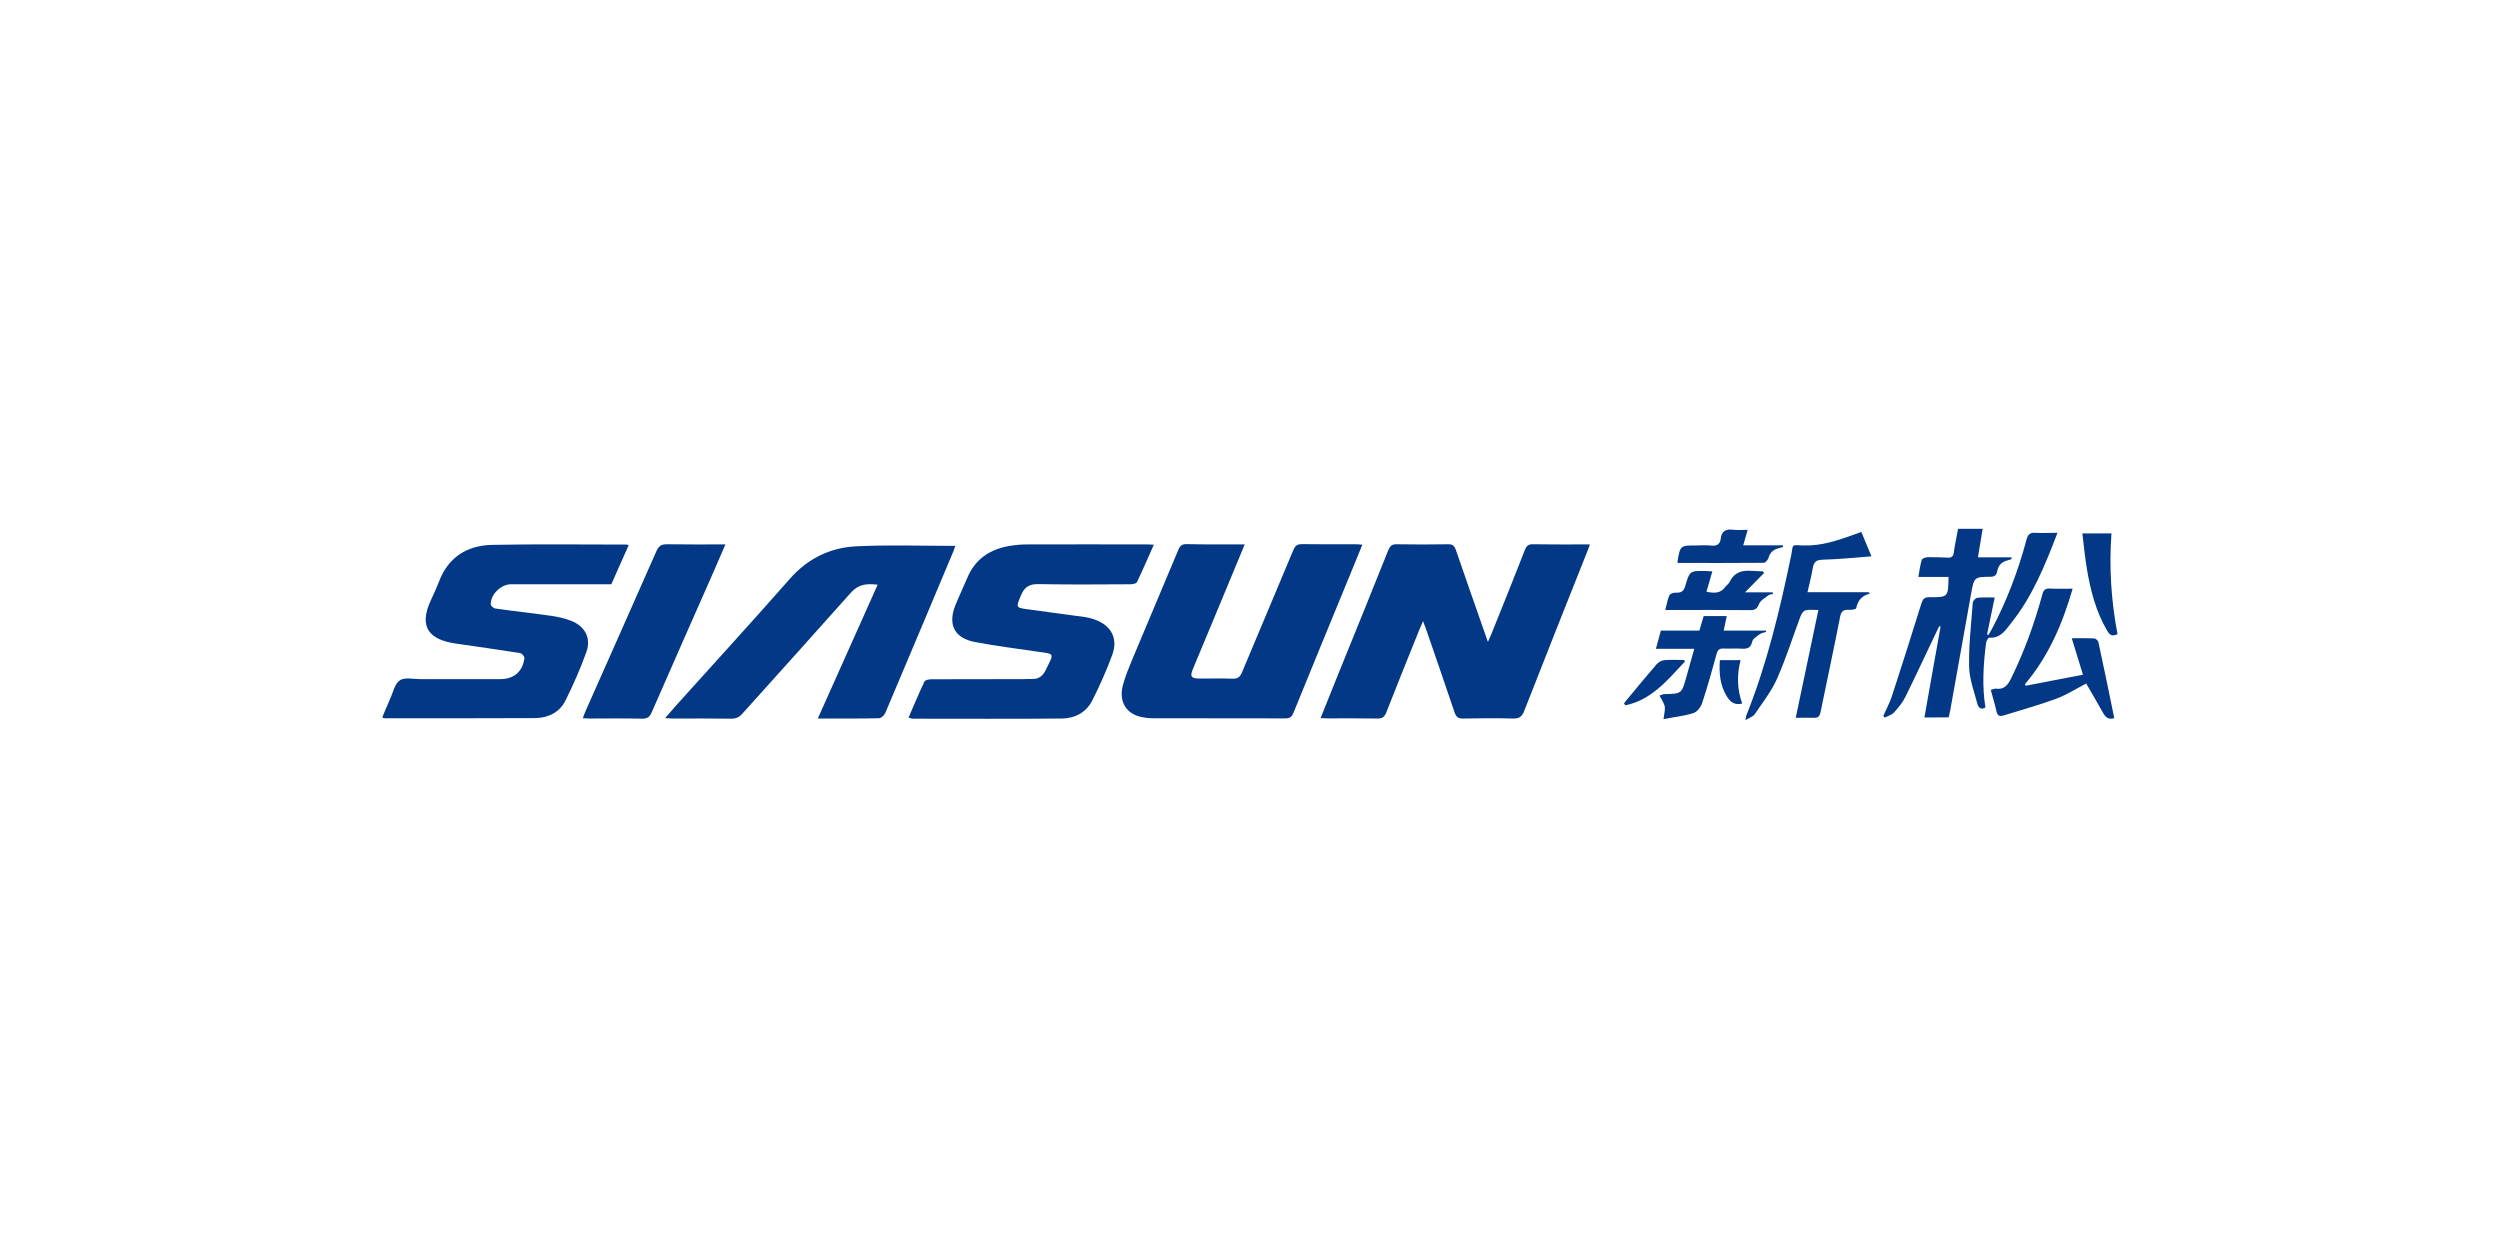 <?xml version="1.0" encoding="utf-8"?>
<!-- Generator: Adobe Illustrator 23.0.0, SVG Export Plug-In . SVG Version: 6.00 Build 0)  -->
<svg version="1.1" id="图层_1" xmlns="http://www.w3.org/2000/svg" xmlns:xlink="http://www.w3.org/1999/xlink" x="0px" y="0px"
	 viewBox="0 0 170 85" style="enable-background:new 0 0 170 85;" xml:space="preserve">
<style type="text/css">
	.st0{fill:#033886;}
</style>
<g>
	<path class="st0" d="M101.18,43.65c0.16-0.37,0.29-0.66,0.4-0.95c0.71-1.76,1.42-3.53,2.11-5.3c0.11-0.28,0.24-0.4,0.56-0.39
		c1.26,0.02,2.53,0.01,3.86,0.01c-0.06,0.18-0.1,0.31-0.16,0.44c-1.44,3.63-2.89,7.26-4.31,10.9c-0.16,0.4-0.36,0.51-0.77,0.5
		c-1.13-0.03-2.26-0.02-3.38,0c-0.33,0.01-0.47-0.1-0.58-0.42c-0.62-1.85-1.26-3.68-1.89-5.52c-0.07-0.2-0.15-0.4-0.25-0.68
		c-0.1,0.22-0.17,0.37-0.23,0.52c-0.76,1.89-1.53,3.78-2.27,5.68c-0.13,0.33-0.29,0.43-0.63,0.42c-1.13-0.02-2.25-0.01-3.38-0.01
		c-0.13,0-0.27-0.01-0.46-0.02c0.41-1.02,0.8-2.01,1.2-2.99c1.14-2.81,2.28-5.61,3.4-8.42c0.12-0.29,0.25-0.42,0.58-0.41
		c1.16,0.02,2.32,0.02,3.47,0c0.32-0.01,0.45,0.1,0.55,0.39c0.66,1.93,1.34,3.85,2.01,5.77C101.05,43.31,101.1,43.43,101.18,43.65z"
		/>
	<path class="st0" d="M84.64,37.02c-0.49,1.18-0.95,2.29-1.41,3.4c-0.71,1.7-1.42,3.4-2.12,5.09c-0.2,0.49-0.11,0.63,0.43,0.63
		c0.76,0.01,1.52-0.02,2.29,0.01c0.35,0.01,0.5-0.13,0.63-0.44c1.15-2.77,2.33-5.52,3.48-8.29c0.12-0.29,0.25-0.42,0.59-0.42
		c1.22,0.02,2.44,0.01,3.66,0.01c0.13,0,0.26,0.01,0.45,0.03c-0.29,0.71-0.57,1.38-0.84,2.05c-1.28,3.12-2.57,6.24-3.84,9.37
		c-0.11,0.28-0.25,0.39-0.56,0.39c-3-0.01-6-0.01-9-0.01c-0.26,0-0.52-0.03-0.77-0.08c-1.04-0.21-1.56-1.04-1.28-2.14
		c0.16-0.63,0.42-1.23,0.67-1.84c1.03-2.47,2.08-4.93,3.11-7.4c0.12-0.28,0.26-0.39,0.57-0.38C81.96,37.03,83.25,37.02,84.64,37.02z
		"/>
	<path class="st0" d="M55.61,48.86c1.37-3.07,2.71-6.06,4.07-9.1c-0.73-0.09-1.31-0.04-1.82,0.54c-2.45,2.76-4.92,5.49-7.38,8.23
		c-0.21,0.24-0.42,0.34-0.74,0.34c-1.33-0.02-2.65-0.01-3.98-0.01c-0.15,0-0.29-0.01-0.53-0.03c0.28-0.32,0.5-0.58,0.73-0.84
		c2.59-2.88,5.2-5.73,7.75-8.63c1.21-1.38,2.74-2.12,4.5-2.21c2.23-0.11,4.47-0.03,6.75-0.03c-0.03,0.08-0.07,0.22-0.12,0.35
		c-1.54,3.67-3.09,7.35-4.64,11.01c-0.07,0.16-0.28,0.36-0.42,0.36C58.43,48.87,57.08,48.86,55.61,48.86z"/>
	<path class="st0" d="M42.75,37.07c-0.39,0.89-0.79,1.77-1.18,2.66c-2.29,0-4.56,0-6.83,0c-0.67,0-1.39,0.7-1.37,1.37
		c0,0.1,0.2,0.27,0.32,0.28c1.25,0.18,2.51,0.31,3.75,0.49c0.48,0.07,0.96,0.17,1.41,0.35c0.93,0.37,1.36,1.17,1.03,2.1
		c-0.41,1.14-0.9,2.26-1.44,3.34c-0.4,0.79-1.18,1.16-2.05,1.17c-3.41,0.02-6.82,0.01-10.24,0.01c-0.03,0-0.06-0.02-0.16-0.05
		c0.18-0.43,0.35-0.85,0.54-1.27c0.2-0.44,0.31-1.03,0.66-1.26c0.33-0.22,0.91-0.08,1.38-0.08c1.81,0,3.63,0,5.44,0
		c0.94,0,1.54-0.51,1.65-1.44c0.01-0.1-0.17-0.31-0.29-0.33c-1.46-0.23-2.92-0.44-4.38-0.65c-1.68-0.24-2.6-1.03-1.68-2.97
		c0.19-0.4,0.37-0.8,0.53-1.21c0.63-1.7,1.93-2.5,3.65-2.53c3.04-0.06,6.09-0.02,9.14-0.02C42.65,37.03,42.68,37.05,42.75,37.07z"/>
	<path class="st0" d="M61.78,48.8c0.37-0.84,0.7-1.66,1.08-2.45c0.05-0.11,0.31-0.16,0.47-0.16c2.1-0.01,4.2-0.01,6.31-0.01
		c0.18,0,0.37-0.02,0.55-0.01c0.45,0.01,0.72-0.2,0.92-0.61c0.58-1.2,0.66-1.07-0.65-1.26c-1.38-0.2-2.77-0.38-4.15-0.64
		c-1.4-0.26-1.87-1.17-1.35-2.49c0.25-0.62,0.54-1.22,0.8-1.84c0.54-1.31,1.55-1.99,2.91-2.21c0.4-0.07,0.82-0.1,1.23-0.1
		c2.73-0.01,5.45,0,8.18,0c0.11,0,0.21,0.01,0.38,0.02c-0.39,0.87-0.75,1.72-1.15,2.55c-0.05,0.09-0.28,0.14-0.43,0.14
		c-2.09,0.01-4.17,0.03-6.26-0.01c-0.61-0.01-0.95,0.18-1.19,0.75c-0.35,0.85-0.38,0.85,0.51,0.97c1.28,0.18,2.56,0.34,3.84,0.52
		c0.22,0.03,0.45,0.09,0.66,0.17c1.11,0.39,1.6,1.27,1.2,2.38c-0.39,1.07-0.86,2.12-1.37,3.13c-0.41,0.81-1.18,1.21-2.07,1.22
		c-3.4,0.03-6.79,0.01-10.19,0.01C61.95,48.85,61.91,48.83,61.78,48.8z"/>
	<path class="st0" d="M49.33,37.02c-0.29,0.67-0.55,1.28-0.82,1.89c-1.4,3.17-2.8,6.34-4.19,9.52c-0.14,0.33-0.31,0.45-0.67,0.44
		c-1.19-0.03-2.38-0.01-3.56-0.01c-0.13,0-0.27-0.01-0.46-0.02c0.07-0.19,0.12-0.34,0.19-0.49c1.61-3.63,3.22-7.25,4.82-10.88
		c0.15-0.34,0.33-0.46,0.7-0.46C46.65,37.03,47.96,37.02,49.33,37.02z"/>
	<path class="st0" d="M130.86,48.79c0.37-2.09,0.73-4.14,1.1-6.18c-0.03-0.01-0.06-0.02-0.09-0.03c-0.05,0.09-0.1,0.19-0.14,0.28
		c-0.72,1.51-1.42,3.02-2.16,4.52c-0.19,0.39-0.48,0.74-0.78,1.07c-0.15,0.17-0.42,0.24-0.63,0.35c-0.03-0.04-0.06-0.09-0.09-0.13
		c0.19-0.44,0.43-0.87,0.58-1.33c0.68-2.09,1.35-4.19,2-6.29c0.1-0.31,0.2-0.44,0.54-0.44c1.29,0.01,1.29,0,1.31-1.38
		c-0.66,0-1.32,0-2.05,0c0.08-0.43,0.12-0.81,0.23-1.16c0.03-0.09,0.26-0.18,0.4-0.18c0.46-0.01,0.91,0.01,1.37,0.03
		c0.26,0.01,0.38-0.09,0.41-0.36c0.07-0.53,0.19-1.05,0.29-1.6c0.54,0,1.08,0,1.67,0c-0.1,0.62-0.21,1.24-0.32,1.94
		c0.79,0,1.54,0,2.28,0c0,0.04,0.01,0.08,0.01,0.11c-0.07,0.03-0.14,0.06-0.22,0.08c-0.41,0.09-0.68,0.31-0.76,0.75
		c-0.04,0.25-0.16,0.38-0.45,0.38c-1.1,0.01-1.12,0.02-1.32,1.12c-0.48,2.65-0.95,5.3-1.42,7.94c-0.03,0.16-0.07,0.32-0.11,0.5
		C131.98,48.79,131.46,48.79,130.86,48.79z"/>
	<path class="st0" d="M122.11,48.81c0.52-2.47,1.02-4.87,1.54-7.33c-0.34,0-0.62-0.04-0.87,0.02c-0.14,0.03-0.28,0.23-0.34,0.39
		c-0.53,1.42-0.99,2.88-1.6,4.26c-0.38,0.86-0.99,1.63-1.52,2.42c-0.11,0.16-0.34,0.22-0.63,0.4c0.04-0.21,0.04-0.27,0.06-0.32
		c1.41-3.51,2.28-7.18,3.05-10.88c0.16-0.79-0.04-0.71,0.81-0.68c1.24,0.05,2.37-0.35,3.5-0.75c0.14-0.05,0.28-0.11,0.46-0.17
		c0.22,0.54,0.44,1.05,0.69,1.66c-1.14,0.09-2.23,0.2-3.31,0.23c-0.45,0.01-0.61,0.15-0.68,0.57c-0.09,0.53-0.23,1.06-0.36,1.64
		c1.43,0,2.8,0,4.16,0c0.03,0.03,0.05,0.07,0.08,0.1c-0.56,0.13-0.82,0.48-0.93,0.99c-0.01,0.07-0.32,0.12-0.48,0.11
		c-0.35-0.02-0.53,0.05-0.61,0.46c-0.42,2.16-0.89,4.32-1.33,6.48c-0.06,0.3-0.16,0.42-0.47,0.4
		C122.94,48.8,122.56,48.81,122.11,48.81z"/>
	<path class="st0" d="M141.64,45.88c-0.27-0.87-0.51-1.65-0.76-2.48c0.56,0,1.04-0.01,1.53,0.01c0.1,0.01,0.26,0.15,0.28,0.25
		c0.37,1.7,0.72,3.41,1.08,5.17c-0.25,0.09-0.53,0.06-0.73-0.3c-0.39-0.69-0.78-1.37-1.18-2.05c-0.68,0.35-1.34,0.78-2.06,1.04
		c-1.16,0.43-2.37,0.76-3.55,1.13c-0.31,0.1-0.44-0.01-0.5-0.32c-0.1-0.47-0.25-0.93-0.38-1.42c0.16-0.04,0.26-0.09,0.36-0.08
		c0.58,0.08,0.82-0.28,1.04-0.73c0.89-1.82,1.58-3.72,2.11-5.68c0.08-0.3,0.2-0.42,0.52-0.4c0.48,0.03,0.97,0.01,1.54,0.01
		c-0.69,2.39-1.64,4.6-3.24,6.49c0.02,0.04,0.03,0.08,0.05,0.11C139.02,46.39,140.3,46.14,141.64,45.88z"/>
	<path class="st0" d="M139.91,36.23c-0.85,2.22-1.7,4.31-3.13,6.11c-0.38,0.48-0.73,1.08-1.51,1.02c-0.07-0.01-0.21,0.24-0.22,0.38
		c-0.18,1.45-0.28,2.91-0.04,4.37c-0.32,0.19-0.49-0.02-0.55-0.25c-0.21-0.83-0.54-1.67-0.56-2.52c-0.03-1.45,0.14-2.91,0.25-4.36
		c0.01-0.12,0.19-0.32,0.31-0.33c0.37-0.04,0.76-0.02,1.18-0.02c-0.18,0.87-0.35,1.69-0.52,2.51c0.03,0.01,0.06,0.02,0.09,0.04
		c0.07-0.12,0.15-0.24,0.22-0.37c1.03-1.94,1.8-3.98,2.37-6.1c0.09-0.35,0.22-0.51,0.61-0.48
		C138.87,36.26,139.34,36.23,139.91,36.23z"/>
	<path class="st0" d="M113.12,48.9c0.04-0.36,0.11-0.59,0.09-0.81c-0.02-0.18-0.13-0.35-0.21-0.52c-0.05-0.1-0.11-0.18-0.16-0.27
		c0.09-0.03,0.19-0.07,0.28-0.1c0.03-0.01,0.06,0,0.09,0c1.14-0.03,1.14-0.03,1.45-1.12c0.18-0.63,0.35-1.25,0.55-1.96
		c-0.87,0-1.69,0-2.61,0c0.13-0.46,0.23-0.83,0.34-1.24c0.88,0,1.74,0,2.62,0c0.1-0.35,0.2-0.67,0.29-0.99c0.52,0,1.02,0,1.57,0
		c-0.07,0.33-0.13,0.63-0.21,0.99c0.98,0,1.92,0,2.87,0c0.01,0.03,0.01,0.06,0.02,0.09c-0.14,0.05-0.31,0.06-0.43,0.15
		c-0.2,0.15-0.48,0.31-0.52,0.51c-0.1,0.44-0.34,0.5-0.72,0.48c-0.41-0.03-0.82,0.01-1.23-0.01c-0.28-0.01-0.4,0.09-0.47,0.36
		c-0.31,1.13-0.62,2.25-0.99,3.36c-0.09,0.27-0.34,0.59-0.59,0.67C114.51,48.69,113.83,48.76,113.12,48.9z"/>
	<path class="st0" d="M113.24,41.48c0.1-0.39,0.15-0.71,0.28-1c0.05-0.11,0.29-0.19,0.44-0.18c0.36,0.02,0.54-0.09,0.64-0.46
		c0.3-1.03,0.32-1.03,1.4-1.01c0.14,0,0.27,0.01,0.44,0.02c-0.14,0.47-0.26,0.92-0.4,1.39c0.51,0.1,0.95,0.13,1.27-0.32
		c0.09-0.12,0.24-0.21,0.3-0.34c0.51-1.05,1.44-0.72,2.26-0.73c0.03,0.04,0.06,0.07,0.09,0.11c-0.41,0.42-0.82,0.84-1.3,1.32
		c0.67,0,1.28,0,1.89,0c0,0.04,0.01,0.07,0.01,0.11c-0.1,0.03-0.23,0.03-0.31,0.09c-0.23,0.18-0.53,0.34-0.63,0.58
		c-0.13,0.33-0.27,0.43-0.61,0.43c-1.75-0.02-3.5-0.01-5.26-0.01C113.62,41.48,113.47,41.48,113.24,41.48z"/>
	<path class="st0" d="M143.99,43.12c-0.36,0.18-0.53,0.06-0.69-0.21c-0.77-1.3-1.14-2.74-1.39-4.21c-0.13-0.79-0.21-1.59-0.31-2.43
		c0.68,0,1.31,0,1.98,0C143.41,38.58,143.56,40.85,143.99,43.12z"/>
	<path class="st0" d="M114.09,38.28c-0.01-0.08-0.02-0.1-0.02-0.11c0.19-1.08,0.19-1.08,1.27-1.08c0.35,0,0.7-0.03,1.05,0.01
		c0.38,0.04,0.58-0.12,0.62-0.47c0.06-0.51,0.33-0.67,0.83-0.61c0.31,0.04,0.64,0.01,1,0.01c-0.1,0.35-0.19,0.66-0.3,1.05
		c0.93,0,1.82,0,2.7,0c0,0.04,0.01,0.07,0.01,0.11c-0.09,0.03-0.17,0.06-0.26,0.08c-0.37,0.08-0.62,0.27-0.73,0.66
		c-0.04,0.14-0.21,0.34-0.32,0.34C117.99,38.29,116.05,38.28,114.09,38.28z"/>
	<path class="st0" d="M114.57,44.99c-1.17,1.24-2.25,2.6-4.04,2.97c-0.03-0.04-0.07-0.08-0.1-0.12c0.05-0.06,0.09-0.13,0.14-0.19
		c0.69-0.83,1.37-1.66,2.07-2.47c0.13-0.15,0.35-0.28,0.54-0.29c0.45-0.04,0.9-0.01,1.35-0.01
		C114.54,44.91,114.55,44.95,114.57,44.99z"/>
	<path class="st0" d="M118.47,47.84c-0.55,0.14-0.84-0.14-1.06-0.51c-0.45-0.74-0.52-1.56-0.46-2.44c0.48,0,0.93,0,1.41,0
		C118.1,45.89,118.12,46.87,118.47,47.84z"/>
</g>
</svg>

